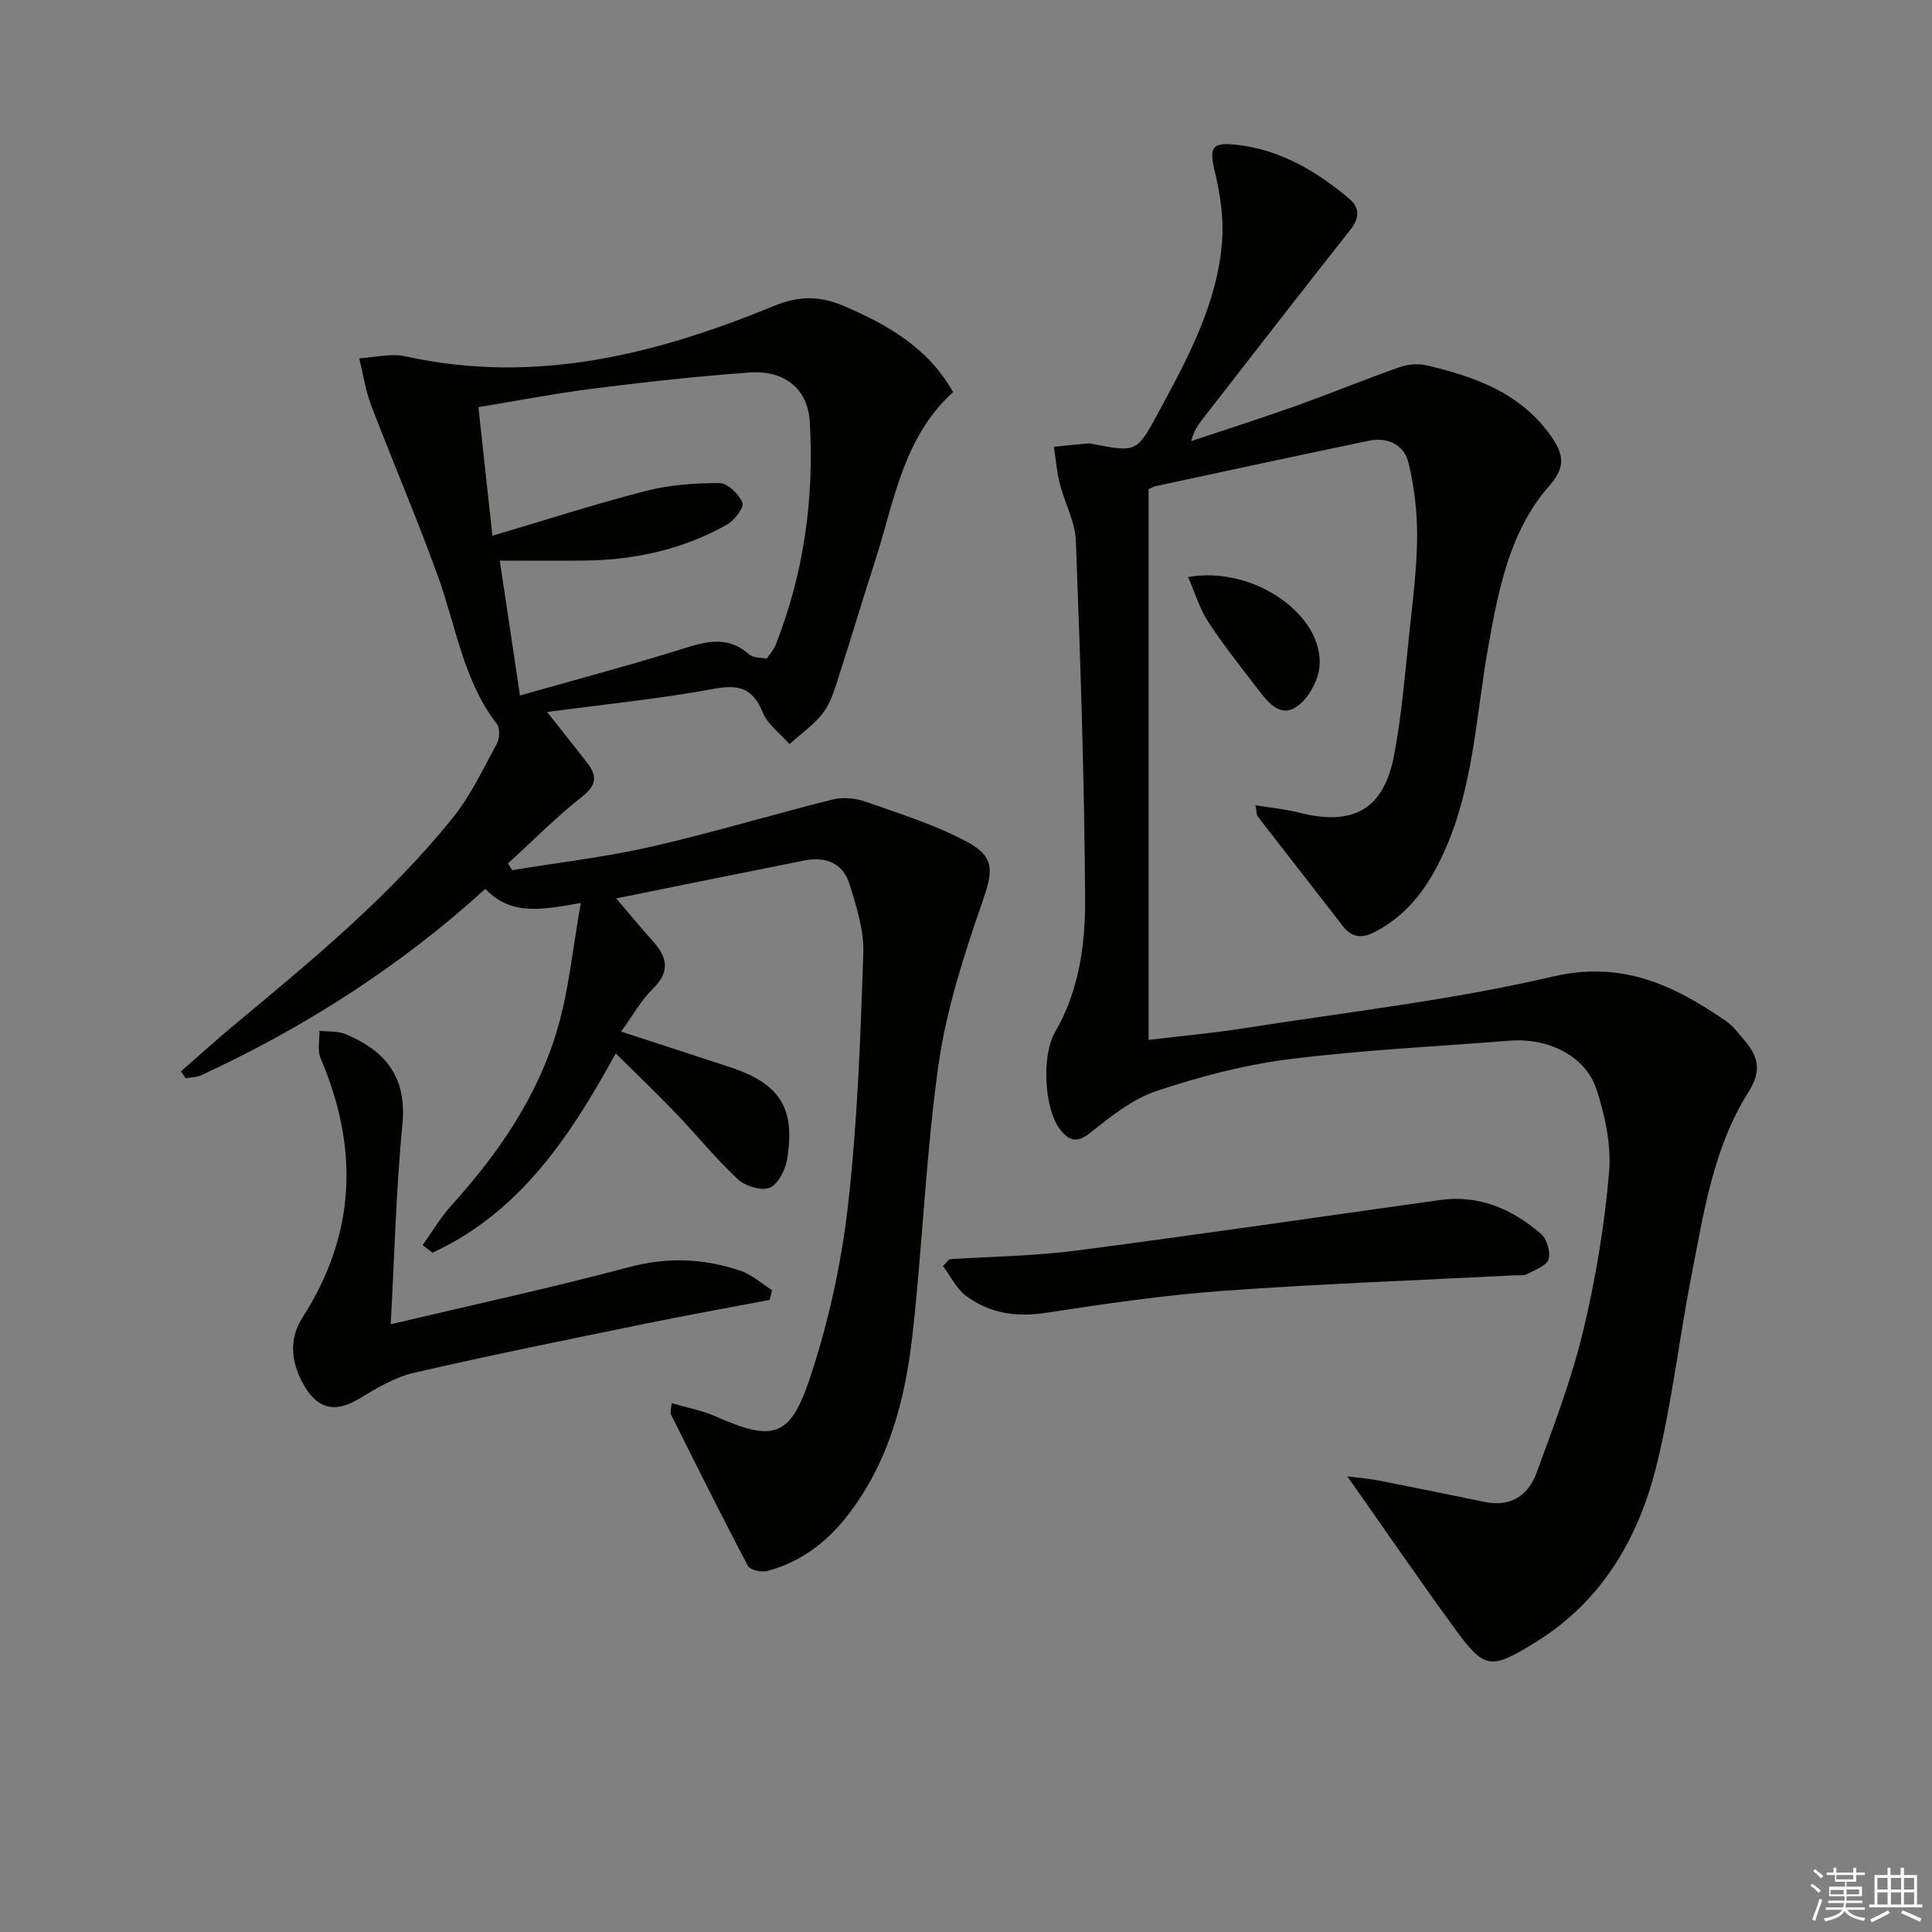 <svg enable-background="new 0 0 400 400" viewBox="0 0 400 400" xmlns="http://www.w3.org/2000/svg"><rect x="0" y="0" width="400" height="400" fill="#808080" stroke="none"/><g fill="#010100"><path d="m37.47 221.81c3.55-3.1 7.05-6.28 10.67-9.3 16.14-13.43 32.39-26.77 45.62-43.21 3.69-4.58 6.26-10.1 9.1-15.32.59-1.08.69-3.19.02-4.07-6.93-9-8.43-20.08-12.12-30.34-4.31-12-9.36-23.73-13.91-35.64-1.19-3.11-1.67-6.49-2.47-9.74 3.19-.18 6.55-1.09 9.56-.42 26.73 5.93 51.8-.35 76.25-10.41 5.24-2.16 9.55-2.14 14.58.02 9.19 3.94 17.49 8.75 22.55 17.8-10.44 9.52-12.19 22.75-16.14 34.95-2.76 8.52-5.29 17.1-8.06 25.61-.71 2.19-1.58 4.51-3.01 6.24-1.89 2.29-4.41 4.07-6.66 6.07-1.89-2.15-4.48-4.01-5.51-6.51-2.05-4.97-4.83-5.9-10.05-4.94-11.2 2.07-22.58 3.2-34.62 4.81 3.05 3.86 5.71 7.18 8.31 10.54 2.08 2.68 1.96 4.6-1.06 6.98-5.39 4.25-10.25 9.18-15.34 13.83.29.47.57.93.86 1.4 9.59-1.58 19.29-2.7 28.75-4.85 12.6-2.87 25-6.63 37.54-9.77 2.1-.52 4.67-.33 6.72.39 7.15 2.52 14.5 4.8 21.15 8.35 6.01 3.2 5.32 6.31 3.15 12.57-3.78 10.9-7.4 22.09-9.02 33.45-2.64 18.56-3.31 37.39-5.41 56.04-1.51 13.46-4.91 26.5-13.51 37.51-4.3 5.51-9.72 9.59-16.54 11.41-1.21.32-3.57-.21-4.03-1.07-5.48-10.39-10.71-20.92-15.97-31.43-.13-.25.04-.65.19-2.25 3.16.93 6.27 1.49 9.08 2.73 11.79 5.2 15.39 4.52 19.5-7.78 3.86-11.55 6.53-23.72 7.92-35.82 1.98-17.31 2.59-34.8 3.18-52.23.16-4.81-1.43-9.82-2.91-14.51-1.34-4.24-4.96-5.61-9.27-4.75-12.81 2.55-25.61 5.15-38.97 7.85 2.48 2.91 4.94 5.94 7.55 8.82 3.02 3.34 3.66 6.33.04 9.88-2.44 2.4-4.16 5.54-6.58 8.88 7.84 2.56 15.18 4.94 22.5 7.35 10.34 3.4 13.64 8.48 11.86 19.1-.37 2.19-1.87 5.17-3.62 5.88-1.73.7-5.06-.34-6.6-1.78-4.6-4.3-8.59-9.25-12.97-13.81-3.91-4.08-8-7.97-12.29-12.22-9.35 17.04-19.79 32.9-37.95 41.26-.67-.53-1.34-1.06-2.02-1.59 1.97-2.74 3.7-5.71 5.95-8.2 9.72-10.74 17.84-22.54 21.94-36.49 2.4-8.15 3.18-16.78 4.85-26.13-7.96 1.4-14.42 2.72-19.77-2.92-17.66 16.07-37.36 28.65-58.78 38.57-.98.45-2.17.44-3.26.64-.31-.46-.64-.95-.97-1.43zm64.48-110.89c11.12-3.29 21.37-6.61 31.79-9.28 4.91-1.26 10.15-1.64 15.23-1.62 1.68.01 3.99 2.27 4.75 4.05.39.93-1.62 3.64-3.14 4.5-9.15 5.17-19.15 7.39-29.62 7.49-5.75.06-11.5.01-17.49.01 1.33 8.86 2.7 17.97 4.19 27.92 11.17-3.17 21.88-6.01 32.46-9.28 5.22-1.62 10.11-3.54 14.97.78.83.74 2.44.62 3.65.88.73-1.08 1.45-1.84 1.8-2.74 5.92-14.91 8.05-30.49 7.11-46.37-.41-6.87-5.37-10.64-12.42-10.14-10.76.77-21.5 1.96-32.21 3.31-7.98 1.01-15.9 2.54-23.97 3.86 1.01 9.25 1.94 17.8 2.9 26.63z"/><path d="m237.81 101.28v114.02c7.15-.86 13.52-1.43 19.81-2.42 21.31-3.36 42.85-5.78 63.8-10.68 14.4-3.37 25.06 1.75 35.87 9.15 1.47 1.01 2.62 2.55 3.8 3.94 2.88 3.39 3.78 6.25.88 10.86-7.29 11.58-9.27 25.12-11.84 38.31-2.54 13.03-4 26.31-7.22 39.16-3.76 15.04-11.35 28.01-25.12 36.47-9.13 5.61-10.39 5.59-16.56-2.86-7.31-10.01-14.31-20.25-22.28-31.57 3 .39 4.81.53 6.58.88 7.32 1.44 14.64 2.94 21.95 4.44 5.31 1.09 8.94-1.39 10.64-6.02 3.52-9.62 7.21-19.27 9.61-29.2 2.6-10.77 4.43-21.81 5.4-32.84.51-5.72-.78-11.92-2.62-17.45-2.3-6.9-10.02-10.63-17.87-10.01-15.23 1.2-30.52 1.92-45.67 3.83-9.3 1.17-18.57 3.6-27.48 6.57-5 1.67-9.51 5.29-13.74 8.65-2.75 2.19-4.36 1.72-6.2-.58-3.42-4.27-3.9-15.43-1.14-20.17 4.92-8.46 6.3-18.02 6.25-27.42-.13-24.78-.98-49.57-1.91-74.33-.15-3.99-2.32-7.88-3.33-11.87-.63-2.49-.83-5.09-1.22-7.64 2.34-.23 4.68-.48 7.03-.69.32-.03.66.05.99.12 9.06 1.71 9.14 1.76 13.54-6.39 6.09-11.28 12.31-22.62 13.27-35.72.34-4.67-.39-9.57-1.48-14.16-1.2-5.03-.82-6.26 4.35-5.7 9.06.99 16.64 5.42 23.46 11.2 2.28 1.93 2.07 4.07.14 6.51-10.22 12.93-20.3 25.96-30.42 38.97-.99 1.28-1.95 2.57-2.43 4.68 7.19-2.41 14.42-4.7 21.56-7.25 7.19-2.57 14.25-5.48 21.45-8.02 1.73-.61 3.88-.84 5.65-.42 10 2.35 19.5 5.68 25.8 14.66 2.5 3.57 3.21 6.25-.3 10.24-8.2 9.32-10.52 21.32-12.64 33.12-2.55 14.17-3.02 28.76-8.95 42.22-3.16 7.18-7.41 13.36-14.59 17.09-2.53 1.32-4.7 1.25-6.58-1.19-5.87-7.6-11.8-15.16-17.67-22.75-.26-.33-.19-.92-.43-2.29 3.21.52 6.08.77 8.84 1.48 11.41 2.93 17.75-.58 19.89-12.07 1.58-8.46 2.25-17.1 3.17-25.68.69-6.43 1.51-12.89 1.55-19.34.03-5.08-.58-10.27-1.76-15.21-.91-3.81-4.26-5.49-8.24-4.66-14.6 3.04-29.18 6.18-43.76 9.32-.81.13-1.53.58-1.83.71z"/><path d="m80.89 274.18c16.95-4.02 33.3-7.56 49.46-11.86 7.93-2.11 15.45-1.77 22.97.78 2.36.8 4.36 2.65 6.53 4.01-.17.67-.34 1.35-.51 2.02-8.7 1.66-17.42 3.22-26.1 5-15.9 3.26-31.82 6.46-47.63 10.12-3.94.91-7.66 3.19-11.2 5.31-4.65 2.78-8.22 2.44-11.1-2.15-2.91-4.64-3.77-9.82-.69-14.62 11.11-17.28 11.7-35.12 3.75-53.71-.69-1.63-.18-3.77-.23-5.67 1.85.22 3.87.04 5.51.73 7.72 3.27 12.64 8.47 11.67 18.54-1.31 13.57-1.64 27.21-2.43 41.5z"/><path d="m196.57 260.71c8.75-.57 17.56-.66 26.24-1.79 25.14-3.27 50.22-6.96 75.33-10.47 8.12-1.13 14.97 1.89 20.92 7.03 1.22 1.05 2.02 3.78 1.54 5.25-.45 1.37-2.81 2.19-4.44 3.06-.67.36-1.63.2-2.46.25-20.23 1.04-40.47 1.76-60.67 3.23-12.22.89-24.39 2.69-36.52 4.54-6.13.94-11.65.1-16.5-3.52-2.01-1.5-3.21-4.08-4.78-6.17.44-.48.89-.95 1.34-1.41z"/><path d="m245.98 119.47c13.71-2.43 28.32 8.07 27.19 18.7-.32 2.99-2.49 6.79-4.98 8.31-3.43 2.1-5.97-1.45-8-4.1-3.44-4.49-6.97-8.93-10.06-13.66-1.73-2.65-2.66-5.84-4.15-9.25z"/></g><path d="m374.8 390.4.4-.4c.7.5 1.3 1 1.8 1.4l-.5.5c-.5-.6-1.1-1.1-1.7-1.5zm1 7.3-.6-.3c.5-1.4 1.1-2.8 1.5-4.3.2.1.4.2.6.3-.5 1.3-1 2.8-1.5 4.3zm-.4-10.3.4-.4c.4.3 1 .8 1.7 1.4l-.5.5c-.4-.5-1-1-1.6-1.5zm2.5.3h1.7v-1h.6v1h3.5v-1h.6v1h1.8v.5h-1.8v1.4h-2v1h3.2v2h-3.2v.9h3.3v.5h-3.4c0 .3-.1.6-.1.9h4v.5h-3.7c.7.9 1.9 1.5 3.8 1.7-.1.2-.2.4-.3.6-2.1-.4-3.5-1.1-4-2.1-.4 1-1.8 1.7-4 2.2-.1-.2-.2-.4-.3-.6 2.1-.4 3.4-1 3.8-1.8h-3.4v-.5h3.6c.1-.3.1-.6.2-.9h-3.3v-.5h3.4c0-.3 0-.6 0-.9h-3.2v-2h3.3v-1h-2.1v-1.4h-1.7v-.5zm1.1 3.5v1h2.7c0-.3 0-.4 0-.4 0-.1 0-.2 0-.2 0-.1 0-.2 0-.3h-2.7zm1.2-3v.9h3.5v-.9zm4.7 3h-2.6v.6.4h2.6z" fill="#fafafb"/><path d="m393.6 386.7h.6v1.5h2.7v6.1h1.1v.6h-11v-.6h1.1v-6.1h2.7v-1.5h.6v1.5h2.1v-1.5zm-2.7 8.8.4.6c-1.2.6-2.5 1.3-3.8 1.9-.1-.2-.2-.4-.3-.6 1.2-.6 2.5-1.2 3.7-1.9zm-2.2-6.7v2.4h2.1v-2.4zm0 3v2.5h2.1v-2.5zm2.8-3v2.4h2.1v-2.4zm0 3v2.5h2.1v-2.5zm6 6.1c-1.4-.7-2.7-1.3-3.9-1.8l.3-.6c1.5.6 2.7 1.2 3.9 1.7zm-1.2-9.1h-2.1v2.4h2.1zm-2.1 3v2.5h2.1v-2.5z" fill="#fafafb"/></svg>